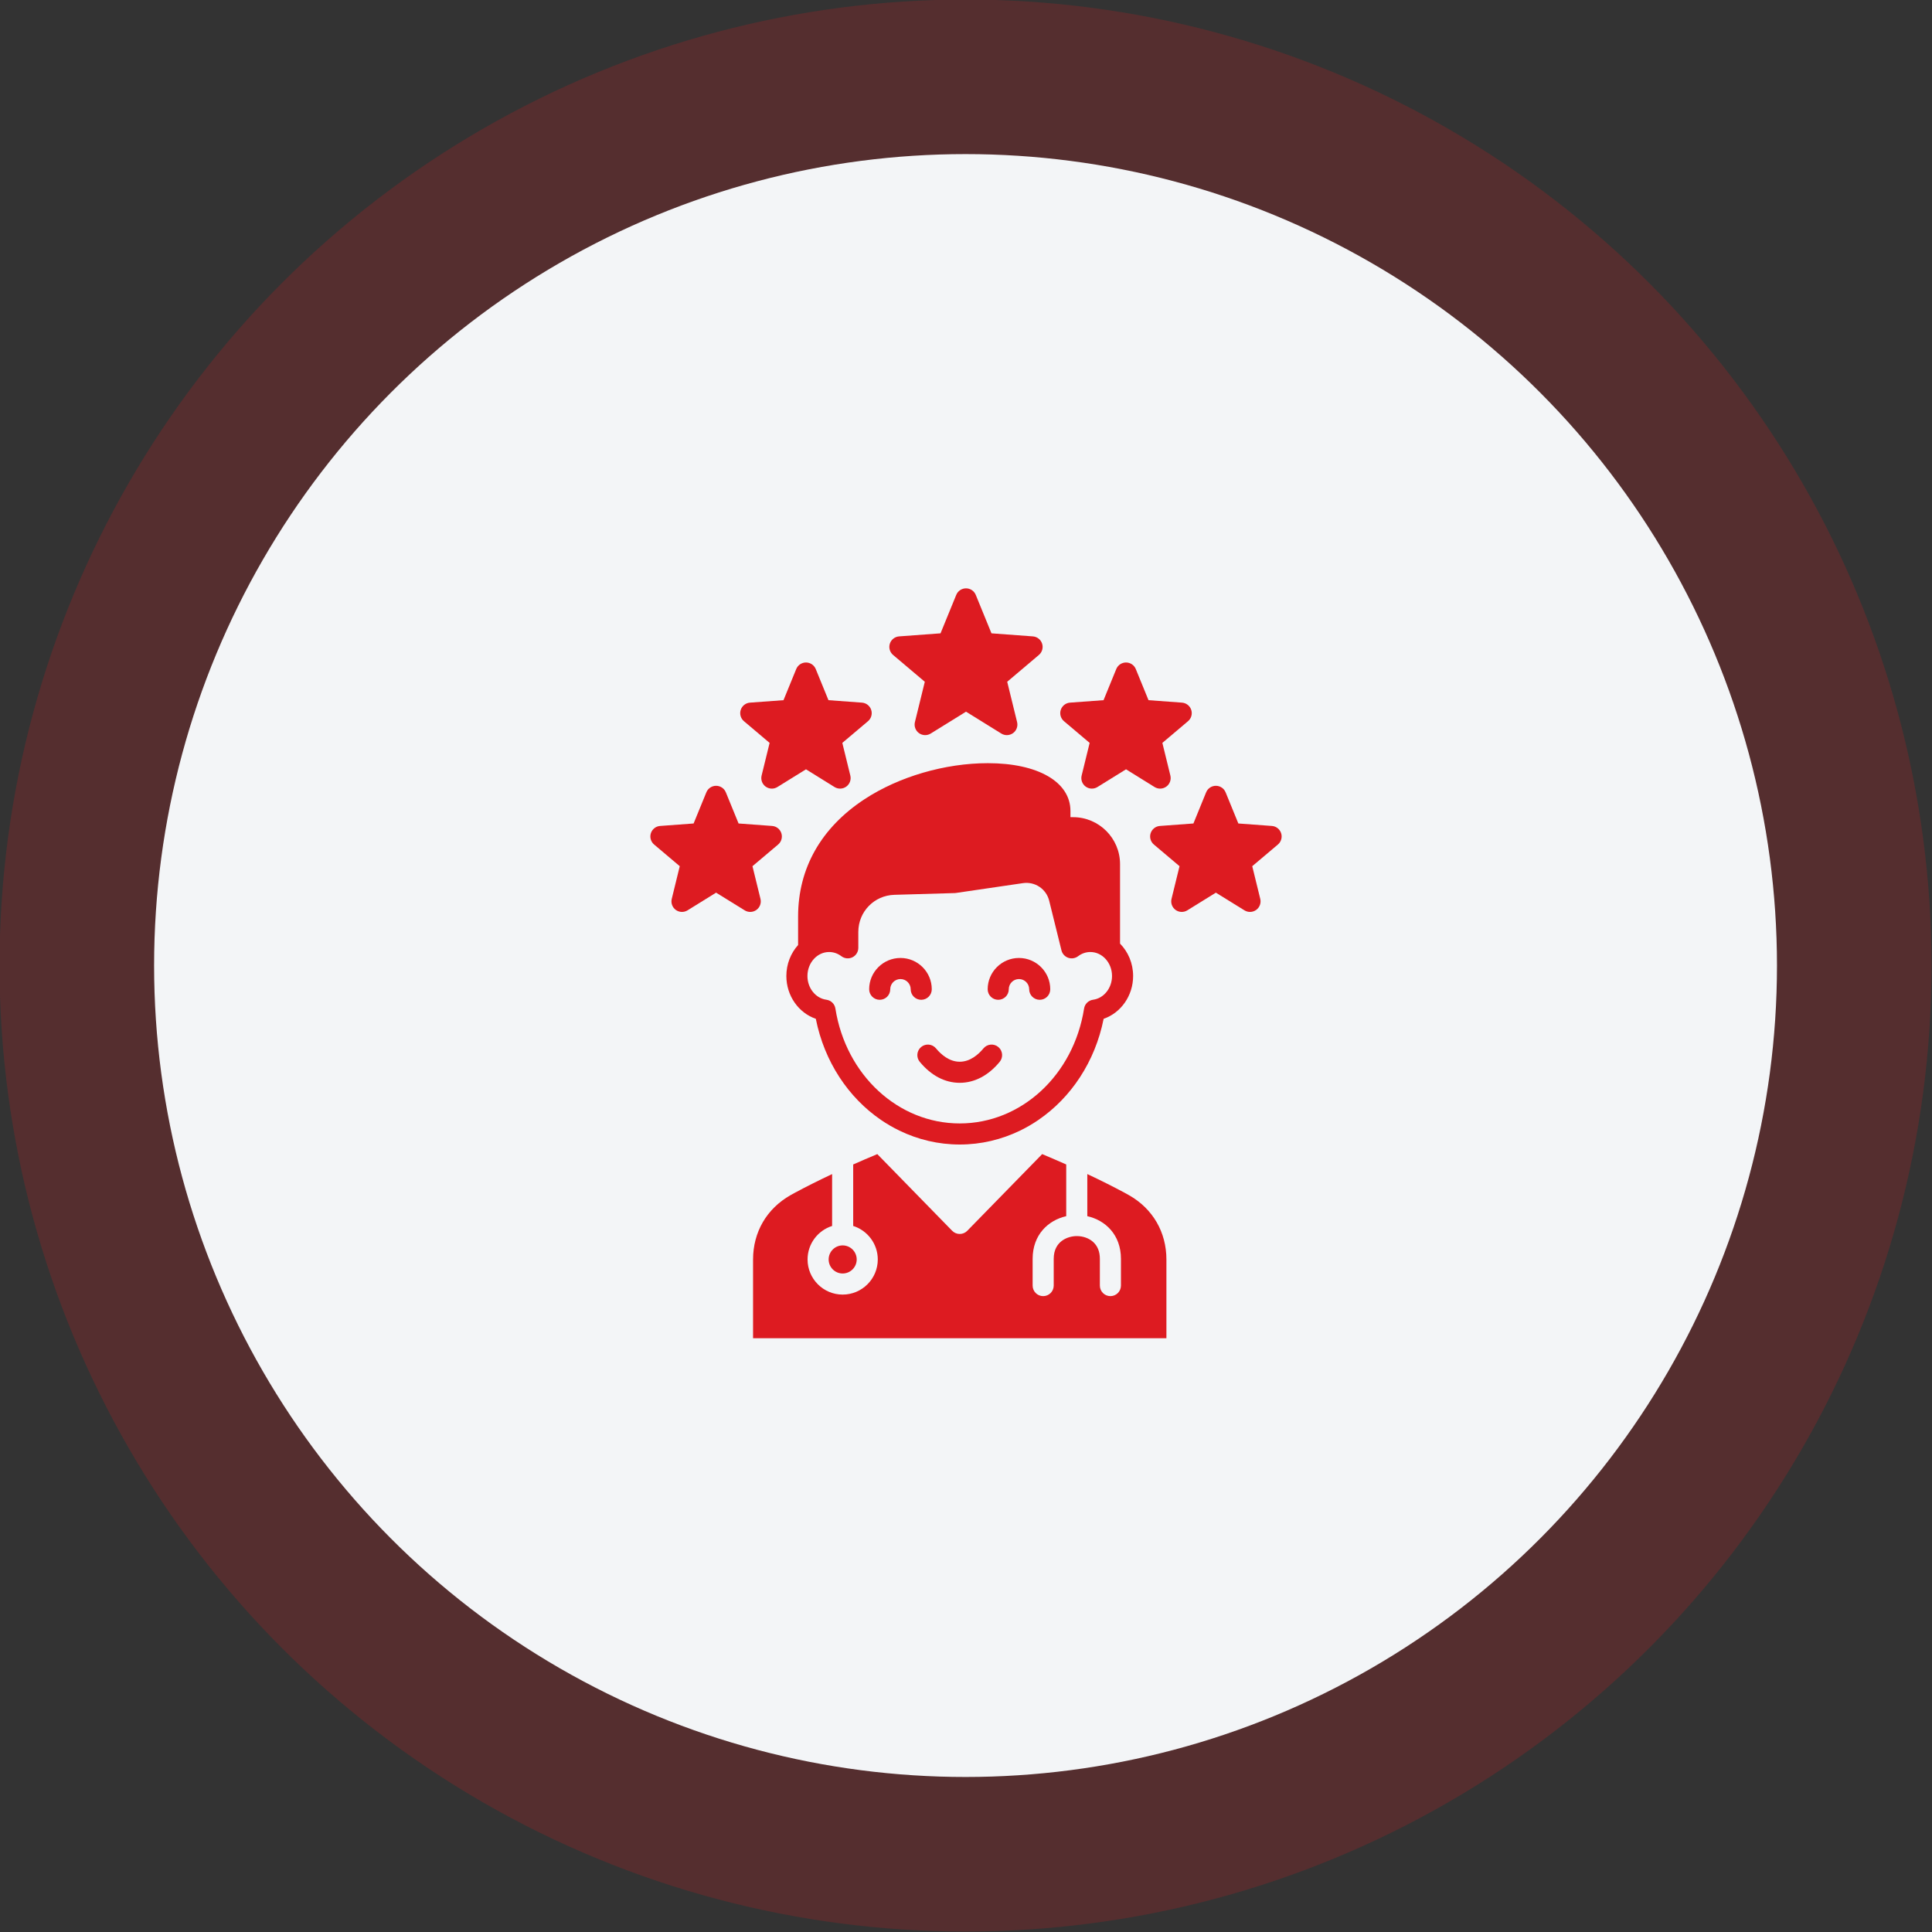 <svg width="180" height="180" viewBox="0 0 180 180" fill="none" xmlns="http://www.w3.org/2000/svg">
<rect x="0" y="0" width="180" height="180" fill="#333333" stroke="none"/>
<g clip-path="url(#clip0_4104_2403)">
<circle opacity="0.2" cx="89.957" cy="89.957" r="90" fill="#DD1B21"/>
<circle cx="89.957" cy="89.957" r="75.6" fill="#F3F5F7"/>
<path d="M80.555 74.454C76.499 77.113 74.357 80.897 74.357 85.392V88.046C73.679 88.799 73.263 89.815 73.263 90.932C73.263 92.77 74.4 94.368 76.007 94.919C76.806 98.923 79.044 102.26 82.07 104.334C82.619 104.71 83.194 105.045 83.791 105.335C85.514 106.171 87.419 106.632 89.416 106.632C91.412 106.632 93.317 106.171 95.04 105.335C95.637 105.045 96.213 104.71 96.761 104.334V104.332C99.787 102.26 102.025 98.923 102.824 94.919C104.431 94.368 105.57 92.77 105.57 90.932C105.57 89.748 105.103 88.676 104.352 87.914V80.508C104.352 78.097 102.39 76.134 99.978 76.134H99.731V75.558C99.731 72.852 96.712 71.103 92.038 71.103C88.045 71.103 83.752 72.356 80.555 74.454ZM97.752 83.926L98.894 88.543C98.972 88.863 99.208 89.122 99.519 89.233C99.831 89.343 100.177 89.289 100.441 89.09C100.779 88.832 101.175 88.697 101.585 88.697C102.699 88.697 103.605 89.699 103.605 90.932C103.605 92.057 102.846 93.008 101.84 93.143C101.409 93.202 101.068 93.534 101.001 93.964C100.022 100.166 95.15 104.668 89.416 104.668C83.684 104.668 78.811 100.166 77.832 93.964C77.765 93.534 77.424 93.202 76.993 93.143C75.986 93.008 75.227 92.057 75.227 90.932C75.227 89.699 76.133 88.697 77.247 88.697C77.657 88.697 78.052 88.832 78.392 89.09C78.689 89.314 79.088 89.352 79.423 89.187C79.757 89.02 79.967 88.68 79.967 88.307V86.831C79.967 84.942 81.443 83.421 83.329 83.368L88.956 83.205C88.994 83.203 89.032 83.199 89.069 83.194L95.305 82.28C96.429 82.115 97.48 82.822 97.752 83.926Z" fill="#DD1B21"/>
<path d="M87.206 97.677C86.861 97.259 86.242 97.2 85.823 97.545C85.405 97.891 85.346 98.51 85.692 98.928C86.749 100.207 88.036 100.883 89.416 100.883C90.795 100.883 92.083 100.207 93.14 98.928C93.485 98.51 93.426 97.891 93.008 97.545C92.59 97.2 91.971 97.259 91.625 97.677C91.157 98.243 90.394 98.919 89.416 98.919C88.438 98.919 87.674 98.243 87.206 97.677Z" fill="#DD1B21"/>
<path d="M86.811 92.167C86.811 90.559 85.504 89.252 83.897 89.252C82.287 89.252 80.978 90.559 80.978 92.167C80.978 92.709 81.417 93.149 81.96 93.149C82.502 93.149 82.942 92.709 82.942 92.167C82.942 91.643 83.37 91.216 83.896 91.216C84.42 91.216 84.847 91.643 84.847 92.167C84.847 92.709 85.287 93.149 85.829 93.149C86.371 93.149 86.811 92.709 86.811 92.167Z" fill="#DD1B21"/>
<path d="M93.003 93.149C93.545 93.149 93.985 92.709 93.985 92.167C93.985 91.643 94.411 91.216 94.935 91.216C95.46 91.216 95.886 91.643 95.886 92.167C95.886 92.709 96.326 93.149 96.868 93.149C97.41 93.149 97.85 92.709 97.85 92.167C97.85 90.559 96.543 89.252 94.935 89.252C93.328 89.252 92.02 90.559 92.02 92.167C92.02 92.709 92.46 93.149 93.003 93.149Z" fill="#DD1B21"/>
<path d="M77.203 117.34C77.203 118.061 77.788 118.648 78.508 118.648C79.229 118.648 79.817 118.061 79.817 117.34C79.817 116.618 79.229 116.031 78.508 116.031C77.788 116.031 77.203 116.618 77.203 117.34Z" fill="#DD1B21"/>
<path d="M105.188 111.355C105.184 111.353 105.18 111.35 105.174 111.348C105.055 111.277 104.926 111.205 104.793 111.135C103.697 110.547 102.545 109.969 101.302 109.386V113.308C102.98 113.684 104.436 115.034 104.436 117.285V119.774C104.436 120.317 103.996 120.757 103.454 120.757C102.911 120.757 102.472 120.317 102.472 119.774V117.285C102.472 116.606 102.255 116.072 101.826 115.693C101.443 115.356 100.896 115.163 100.322 115.163C99.523 115.163 98.172 115.61 98.172 117.285V119.774C98.172 120.317 97.733 120.757 97.19 120.757C96.647 120.757 96.208 120.317 96.208 119.774V117.285C96.208 115.035 97.663 113.686 99.338 113.308V108.491C98.624 108.174 97.879 107.854 97.097 107.525L90.118 114.67C89.935 114.86 89.681 114.966 89.416 114.966C89.152 114.966 88.898 114.86 88.713 114.67L81.736 107.525C80.952 107.854 80.204 108.175 79.49 108.492V114.219C80.816 114.637 81.781 115.878 81.781 117.341C81.781 119.146 80.312 120.614 78.508 120.614C76.705 120.614 75.239 119.145 75.239 117.341C75.239 115.878 76.202 114.638 77.526 114.22V109.387C76.285 109.971 75.137 110.546 74.046 111.132C73.907 111.205 73.778 111.277 73.657 111.348C73.653 111.35 73.649 111.352 73.644 111.355C71.431 112.612 70.161 114.795 70.161 117.344V124.679H108.672V117.344C108.672 114.795 107.402 112.612 105.188 111.355Z" fill="#DD1B21"/>
<path d="M83.207 61.021L86.162 63.519L85.241 67.274C85.146 67.662 85.295 68.068 85.618 68.303C85.941 68.537 86.373 68.553 86.712 68.343L90.001 66.305L93.289 68.343C93.448 68.442 93.627 68.49 93.806 68.49C94.009 68.49 94.212 68.427 94.384 68.303C94.706 68.068 94.855 67.662 94.76 67.274L93.839 63.518L96.791 61.02C97.096 60.762 97.214 60.346 97.091 59.967C96.967 59.587 96.627 59.32 96.229 59.291L92.374 59.006L90.91 55.425C90.759 55.056 90.4 54.815 90.001 54.815C89.602 54.815 89.242 55.056 89.091 55.425L87.627 59.006L83.768 59.291C83.37 59.32 83.03 59.588 82.906 59.967C82.783 60.347 82.902 60.763 83.207 61.021Z" fill="#DD1B21"/>
<path d="M70.852 83.746L70.106 80.702L72.497 78.681C72.802 78.424 72.92 78.007 72.797 77.628C72.674 77.248 72.333 76.981 71.935 76.952L68.812 76.722L67.626 73.822C67.475 73.452 67.116 73.211 66.717 73.211C66.318 73.211 65.959 73.452 65.808 73.822L64.622 76.722L61.503 76.952C61.105 76.981 60.764 77.248 60.641 77.628C60.518 78.007 60.636 78.424 60.941 78.681L63.331 80.702L62.586 83.746C62.491 84.133 62.639 84.54 62.962 84.775C63.285 85.009 63.718 85.025 64.057 84.815L66.717 83.166L69.382 84.815C69.54 84.913 69.719 84.962 69.898 84.962C70.101 84.962 70.304 84.899 70.476 84.774C70.798 84.54 70.947 84.133 70.852 83.746Z" fill="#DD1B21"/>
<path d="M69.312 67.193L71.703 69.214L70.957 72.258C70.862 72.645 71.011 73.052 71.333 73.286C71.505 73.411 71.708 73.474 71.911 73.474C72.09 73.474 72.269 73.425 72.428 73.326L75.092 71.675L77.751 73.326C78.091 73.537 78.523 73.521 78.846 73.286C79.169 73.052 79.318 72.645 79.223 72.257L78.477 69.214L80.868 67.193C81.173 66.935 81.291 66.519 81.168 66.139C81.045 65.76 80.704 65.493 80.306 65.463L77.186 65.234L76.001 62.333C75.85 61.964 75.491 61.723 75.092 61.723C74.693 61.723 74.334 61.964 74.183 62.333L72.997 65.234L69.874 65.463C69.476 65.493 69.135 65.76 69.012 66.139C68.889 66.519 69.007 66.935 69.312 67.193Z" fill="#DD1B21"/>
<path d="M119.36 77.628C119.236 77.248 118.895 76.981 118.497 76.952L115.374 76.722L114.189 73.822C114.038 73.452 113.679 73.211 113.28 73.211C113.279 73.211 113.279 73.211 113.279 73.211C112.88 73.211 112.521 73.453 112.37 73.823L111.188 76.722L108.066 76.952C107.668 76.981 107.327 77.248 107.203 77.628C107.08 78.007 107.199 78.424 107.503 78.681L109.894 80.702L109.148 83.746C109.053 84.133 109.202 84.54 109.525 84.775C109.848 85.009 110.28 85.025 110.619 84.815L113.28 83.167L115.944 84.815C116.103 84.913 116.282 84.962 116.461 84.962C116.664 84.962 116.867 84.899 117.038 84.775C117.361 84.54 117.51 84.133 117.415 83.746L116.669 80.702L119.06 78.681C119.364 78.424 119.483 78.007 119.36 77.628Z" fill="#DD1B21"/>
<path d="M99.129 67.193L101.52 69.214L100.774 72.258C100.679 72.645 100.828 73.052 101.151 73.286C101.474 73.521 101.906 73.536 102.246 73.326L104.909 71.675L107.569 73.326C107.728 73.425 107.908 73.474 108.087 73.474C108.29 73.474 108.492 73.411 108.664 73.286C108.987 73.052 109.136 72.645 109.041 72.257L108.295 69.214L110.685 67.193C110.99 66.935 111.109 66.519 110.986 66.139C110.862 65.76 110.521 65.493 110.123 65.463L107.004 65.234L105.819 62.333C105.668 61.964 105.308 61.723 104.909 61.723C104.51 61.723 104.151 61.964 104 62.333L102.815 65.234L99.691 65.463C99.293 65.493 98.953 65.76 98.829 66.139C98.706 66.519 98.825 66.936 99.129 67.193Z" fill="#DD1B21"/>
</g>
<defs>
<clipPath id="clip0_4104_2403">
<rect width="180" height="180" fill="white"/>
</clipPath>
</defs>
</svg>
